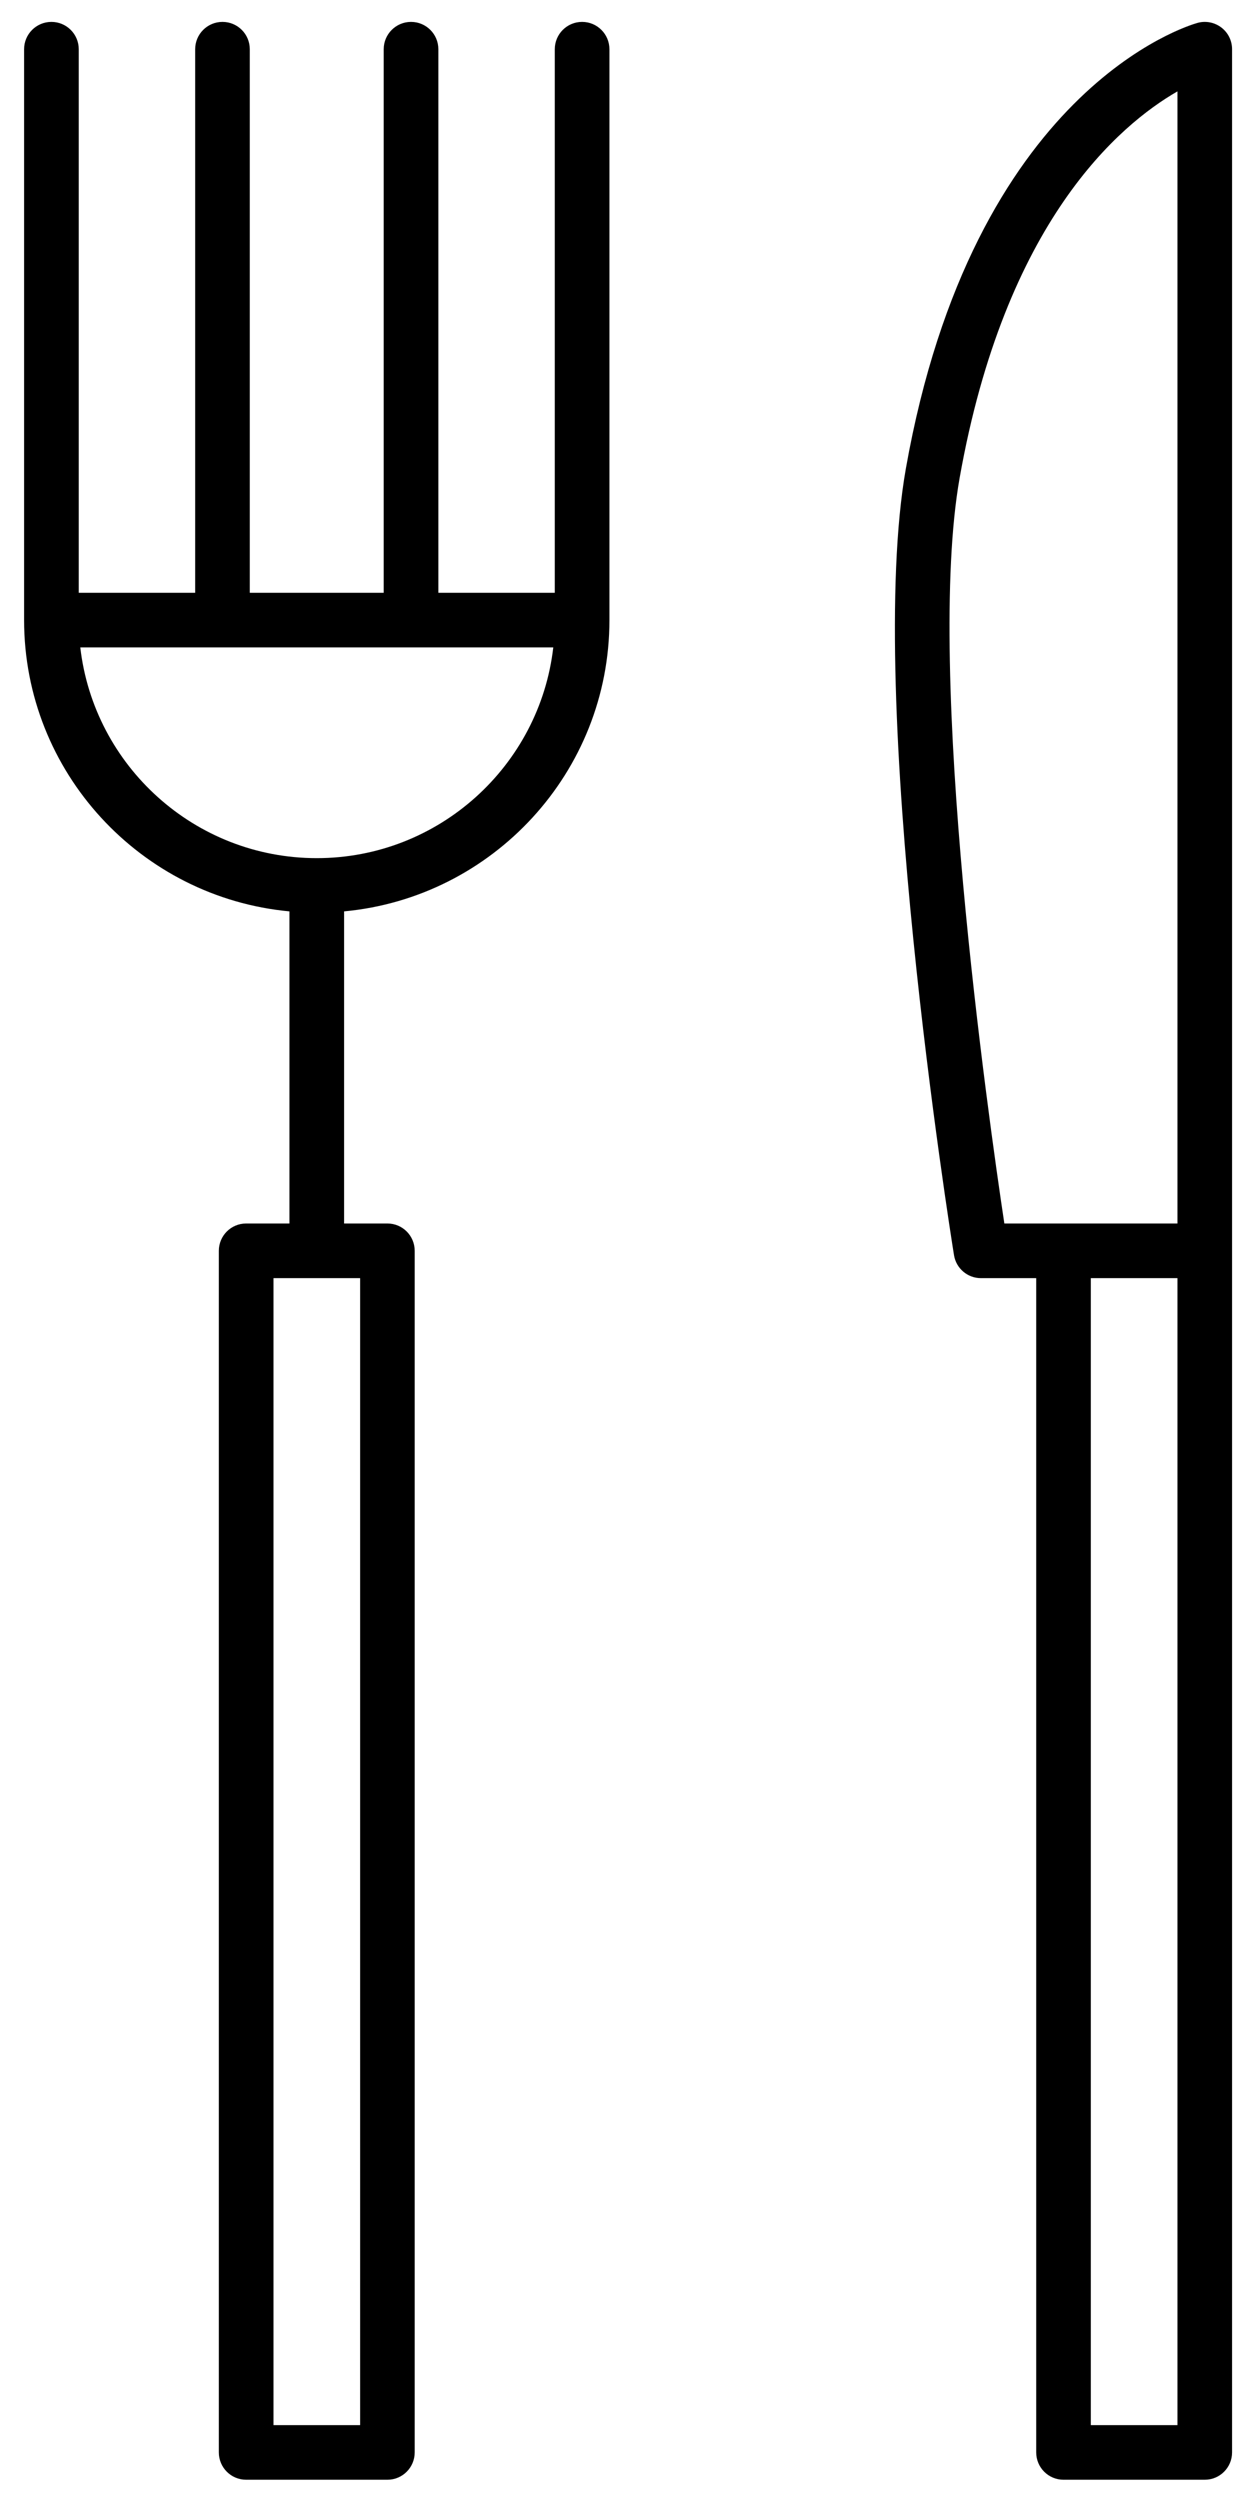 <?xml version="1.0" encoding="UTF-8" standalone="no"?>
<svg width="29px" height="58px" viewBox="0 0 29 58" version="1.1" xmlns="http://www.w3.org/2000/svg" xmlns:xlink="http://www.w3.org/1999/xlink">
    <!-- Generator: Sketch 45.2 (43514) - http://www.bohemiancoding.com/sketch -->
    <title>noun_315513_cc</title>
    <desc>Created with Sketch.</desc>
    <defs></defs>
    <g id="Spaces-template" stroke="none" stroke-width="1" fill="none" fill-rule="evenodd">
        <g id="icons" transform="translate(-307, -165)" fill-rule="nonzero" fill="#000000">
            <g id="noun_315513_cc" transform="translate(307, 165.508)">
                <path d="M13.505,0 C13.154,0 12.871,0.284 12.871,0.634 L12.871,13.245 L10.17,13.245 L10.17,0.634 C10.17,0.284 9.886,0 9.536,0 C9.186,0 8.902,0.284 8.902,0.634 L8.902,13.245 L5.795,13.245 L5.795,0.634 C5.795,0.284 5.512,0 5.162,0 C4.811,0 4.528,0.284 4.528,0.634 L4.528,13.245 L1.827,13.245 L1.827,0.634 C1.827,0.284 1.543,0 1.193,0 C0.843,0 0.559,0.284 0.559,0.634 L0.559,13.878 C0.559,17.408 3.267,20.315 6.715,20.636 L6.715,27.877 L5.71,27.877 C5.36,27.877 5.077,28.161 5.077,28.511 L5.077,56.388 C5.077,56.738 5.36,57.022 5.71,57.022 L8.988,57.022 C9.338,57.022 9.621,56.738 9.621,56.388 L9.621,28.511 C9.621,28.161 9.338,27.877 8.988,27.877 L7.983,27.877 L7.983,20.636 C11.43,20.315 14.139,17.408 14.139,13.878 L14.139,0.634 C14.138,0.284 13.855,0 13.505,0 Z M8.355,29.145 L8.355,55.755 L6.345,55.755 L6.345,29.145 L7.349,29.145 L8.355,29.145 Z M7.349,19.401 C4.519,19.401 2.179,17.26 1.863,14.512 L5.162,14.512 L9.537,14.512 L12.836,14.512 C12.52,17.259 10.18,19.401 7.349,19.401 Z M28.335,0.13 C28.178,0.01 27.972,-0.03 27.783,0.023 C27.571,0.082 22.575,1.557 21.016,10.363 C20.074,15.687 22.048,28.087 22.133,28.612 C22.182,28.919 22.447,29.145 22.758,29.145 L24.04,29.145 L24.04,56.388 C24.04,56.738 24.323,57.022 24.673,57.022 L27.951,57.022 C28.301,57.022 28.584,56.738 28.584,56.388 L28.584,28.511 L28.584,0.634 C28.584,0.436 28.493,0.25 28.335,0.13 Z M27.317,55.755 L25.307,55.755 L25.307,29.145 L27.317,29.145 L27.317,55.755 Z M27.317,27.877 L24.673,27.877 L23.301,27.877 C22.93,25.417 21.466,15.093 22.263,10.583 C23.318,4.63 25.972,2.386 27.317,1.612 L27.317,27.877 Z" id="Shape"></path>
            </g>
        </g>
    </g>
</svg>
